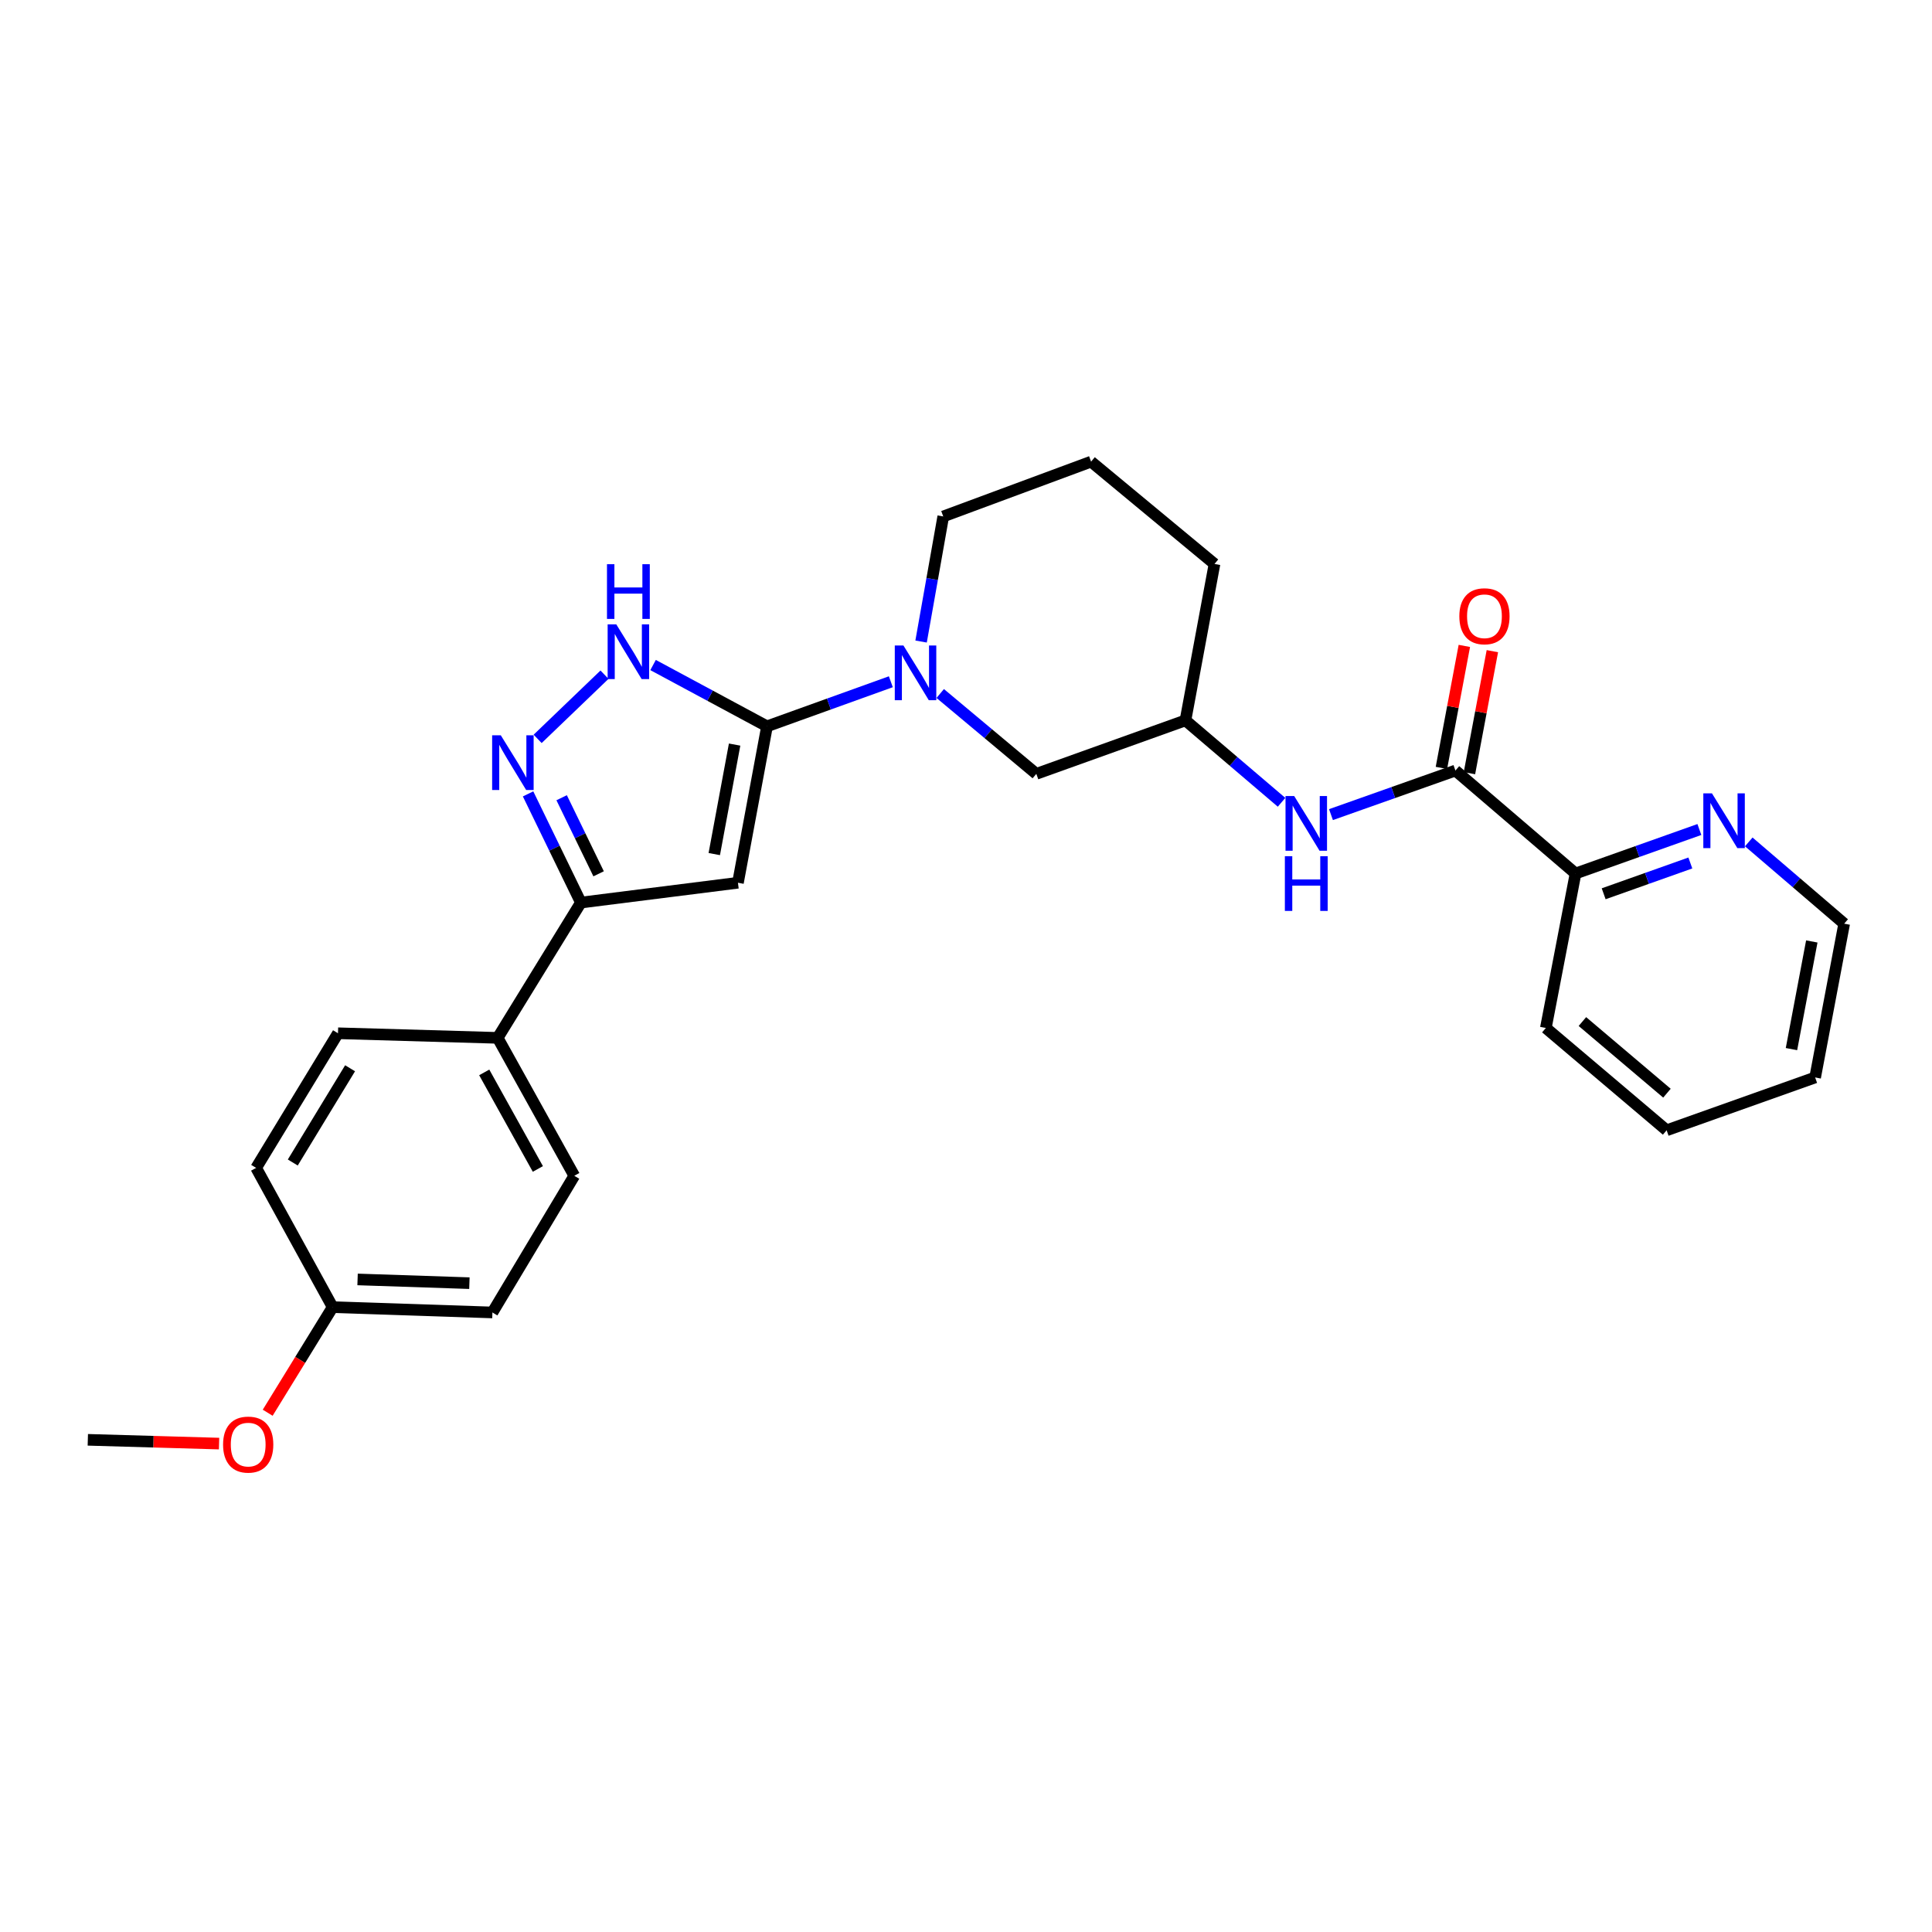 <?xml version='1.0' encoding='iso-8859-1'?>
<svg version='1.1' baseProfile='full'
              xmlns='http://www.w3.org/2000/svg'
                      xmlns:rdkit='http://www.rdkit.org/xml'
                      xmlns:xlink='http://www.w3.org/1999/xlink'
                  xml:space='preserve'
width='1000px' height='1000px' viewBox='0 0 1000 1000'>
<!-- END OF HEADER -->
<rect style='opacity:1.0;fill:#FFFFFF;stroke:none' width='1000' height='1000' x='0' y='0'> </rect>
<path class='bond-0' d='M 397.004,375.944 L 381.964,456.912' style='fill:none;fill-rule:evenodd;stroke:#000000;stroke-width:6px;stroke-linecap:butt;stroke-linejoin:miter;stroke-opacity:1' />
<path class='bond-0' d='M 380.235,385.393 L 369.706,442.07' style='fill:none;fill-rule:evenodd;stroke:#000000;stroke-width:6px;stroke-linecap:butt;stroke-linejoin:miter;stroke-opacity:1' />
<path class='bond-2' d='M 397.004,375.944 L 367.518,360.08' style='fill:none;fill-rule:evenodd;stroke:#000000;stroke-width:6px;stroke-linecap:butt;stroke-linejoin:miter;stroke-opacity:1' />
<path class='bond-2' d='M 367.518,360.08 L 338.031,344.216' style='fill:none;fill-rule:evenodd;stroke:#0000FF;stroke-width:6px;stroke-linecap:butt;stroke-linejoin:miter;stroke-opacity:1' />
<path class='bond-3' d='M 397.004,375.944 L 429.051,364.409' style='fill:none;fill-rule:evenodd;stroke:#000000;stroke-width:6px;stroke-linecap:butt;stroke-linejoin:miter;stroke-opacity:1' />
<path class='bond-3' d='M 429.051,364.409 L 461.097,352.874' style='fill:none;fill-rule:evenodd;stroke:#0000FF;stroke-width:6px;stroke-linecap:butt;stroke-linejoin:miter;stroke-opacity:1' />
<path class='bond-4' d='M 381.964,456.912 L 300.668,467.171' style='fill:none;fill-rule:evenodd;stroke:#000000;stroke-width:6px;stroke-linecap:butt;stroke-linejoin:miter;stroke-opacity:1' />
<path class='bond-1' d='M 278.281,382.44 L 312.886,349.216' style='fill:none;fill-rule:evenodd;stroke:#0000FF;stroke-width:6px;stroke-linecap:butt;stroke-linejoin:miter;stroke-opacity:1' />
<path class='bond-27' d='M 273.329,410.913 L 286.998,439.042' style='fill:none;fill-rule:evenodd;stroke:#0000FF;stroke-width:6px;stroke-linecap:butt;stroke-linejoin:miter;stroke-opacity:1' />
<path class='bond-27' d='M 286.998,439.042 L 300.668,467.171' style='fill:none;fill-rule:evenodd;stroke:#000000;stroke-width:6px;stroke-linecap:butt;stroke-linejoin:miter;stroke-opacity:1' />
<path class='bond-27' d='M 290.707,412.9 L 300.275,432.59' style='fill:none;fill-rule:evenodd;stroke:#0000FF;stroke-width:6px;stroke-linecap:butt;stroke-linejoin:miter;stroke-opacity:1' />
<path class='bond-27' d='M 300.275,432.59 L 309.844,452.28' style='fill:none;fill-rule:evenodd;stroke:#000000;stroke-width:6px;stroke-linecap:butt;stroke-linejoin:miter;stroke-opacity:1' />
<path class='bond-7' d='M 486.657,358.957 L 511.527,379.752' style='fill:none;fill-rule:evenodd;stroke:#0000FF;stroke-width:6px;stroke-linecap:butt;stroke-linejoin:miter;stroke-opacity:1' />
<path class='bond-7' d='M 511.527,379.752 L 536.396,400.546' style='fill:none;fill-rule:evenodd;stroke:#000000;stroke-width:6px;stroke-linecap:butt;stroke-linejoin:miter;stroke-opacity:1' />
<path class='bond-15' d='M 476.753,332.058 L 482.488,299.686' style='fill:none;fill-rule:evenodd;stroke:#0000FF;stroke-width:6px;stroke-linecap:butt;stroke-linejoin:miter;stroke-opacity:1' />
<path class='bond-15' d='M 482.488,299.686 L 488.223,267.314' style='fill:none;fill-rule:evenodd;stroke:#000000;stroke-width:6px;stroke-linecap:butt;stroke-linejoin:miter;stroke-opacity:1' />
<path class='bond-8' d='M 300.668,467.171 L 257.597,537.199' style='fill:none;fill-rule:evenodd;stroke:#000000;stroke-width:6px;stroke-linecap:butt;stroke-linejoin:miter;stroke-opacity:1' />
<path class='bond-5' d='M 753.327,398.832 L 721.119,410.239' style='fill:none;fill-rule:evenodd;stroke:#000000;stroke-width:6px;stroke-linecap:butt;stroke-linejoin:miter;stroke-opacity:1' />
<path class='bond-5' d='M 721.119,410.239 L 688.911,421.646' style='fill:none;fill-rule:evenodd;stroke:#0000FF;stroke-width:6px;stroke-linecap:butt;stroke-linejoin:miter;stroke-opacity:1' />
<path class='bond-9' d='M 753.327,398.832 L 815.498,452.122' style='fill:none;fill-rule:evenodd;stroke:#000000;stroke-width:6px;stroke-linecap:butt;stroke-linejoin:miter;stroke-opacity:1' />
<path class='bond-11' d='M 760.581,400.196 L 766.515,368.621' style='fill:none;fill-rule:evenodd;stroke:#000000;stroke-width:6px;stroke-linecap:butt;stroke-linejoin:miter;stroke-opacity:1' />
<path class='bond-11' d='M 766.515,368.621 L 772.449,337.046' style='fill:none;fill-rule:evenodd;stroke:#FF0000;stroke-width:6px;stroke-linecap:butt;stroke-linejoin:miter;stroke-opacity:1' />
<path class='bond-11' d='M 746.073,397.469 L 752.007,365.895' style='fill:none;fill-rule:evenodd;stroke:#000000;stroke-width:6px;stroke-linecap:butt;stroke-linejoin:miter;stroke-opacity:1' />
<path class='bond-11' d='M 752.007,365.895 L 757.941,334.32' style='fill:none;fill-rule:evenodd;stroke:#FF0000;stroke-width:6px;stroke-linecap:butt;stroke-linejoin:miter;stroke-opacity:1' />
<path class='bond-6' d='M 663.329,415.268 L 638.46,394.068' style='fill:none;fill-rule:evenodd;stroke:#0000FF;stroke-width:6px;stroke-linecap:butt;stroke-linejoin:miter;stroke-opacity:1' />
<path class='bond-6' d='M 638.46,394.068 L 613.591,372.868' style='fill:none;fill-rule:evenodd;stroke:#000000;stroke-width:6px;stroke-linecap:butt;stroke-linejoin:miter;stroke-opacity:1' />
<path class='bond-12' d='M 536.396,400.546 L 613.591,372.868' style='fill:none;fill-rule:evenodd;stroke:#000000;stroke-width:6px;stroke-linecap:butt;stroke-linejoin:miter;stroke-opacity:1' />
<path class='bond-13' d='M 257.597,537.199 L 297.248,608.588' style='fill:none;fill-rule:evenodd;stroke:#000000;stroke-width:6px;stroke-linecap:butt;stroke-linejoin:miter;stroke-opacity:1' />
<path class='bond-13' d='M 250.64,555.075 L 278.396,605.047' style='fill:none;fill-rule:evenodd;stroke:#000000;stroke-width:6px;stroke-linecap:butt;stroke-linejoin:miter;stroke-opacity:1' />
<path class='bond-14' d='M 257.597,537.199 L 174.939,534.812' style='fill:none;fill-rule:evenodd;stroke:#000000;stroke-width:6px;stroke-linecap:butt;stroke-linejoin:miter;stroke-opacity:1' />
<path class='bond-10' d='M 815.498,452.122 L 847.547,440.737' style='fill:none;fill-rule:evenodd;stroke:#000000;stroke-width:6px;stroke-linecap:butt;stroke-linejoin:miter;stroke-opacity:1' />
<path class='bond-10' d='M 847.547,440.737 L 879.595,429.353' style='fill:none;fill-rule:evenodd;stroke:#0000FF;stroke-width:6px;stroke-linecap:butt;stroke-linejoin:miter;stroke-opacity:1' />
<path class='bond-10' d='M 830.054,462.617 L 852.488,454.648' style='fill:none;fill-rule:evenodd;stroke:#000000;stroke-width:6px;stroke-linecap:butt;stroke-linejoin:miter;stroke-opacity:1' />
<path class='bond-10' d='M 852.488,454.648 L 874.922,446.678' style='fill:none;fill-rule:evenodd;stroke:#0000FF;stroke-width:6px;stroke-linecap:butt;stroke-linejoin:miter;stroke-opacity:1' />
<path class='bond-23' d='M 815.498,452.122 L 800.13,532.073' style='fill:none;fill-rule:evenodd;stroke:#000000;stroke-width:6px;stroke-linecap:butt;stroke-linejoin:miter;stroke-opacity:1' />
<path class='bond-21' d='M 905.161,435.772 L 929.853,456.933' style='fill:none;fill-rule:evenodd;stroke:#0000FF;stroke-width:6px;stroke-linecap:butt;stroke-linejoin:miter;stroke-opacity:1' />
<path class='bond-21' d='M 929.853,456.933 L 954.545,478.095' style='fill:none;fill-rule:evenodd;stroke:#000000;stroke-width:6px;stroke-linecap:butt;stroke-linejoin:miter;stroke-opacity:1' />
<path class='bond-28' d='M 613.591,372.868 L 628.624,291.9' style='fill:none;fill-rule:evenodd;stroke:#000000;stroke-width:6px;stroke-linecap:butt;stroke-linejoin:miter;stroke-opacity:1' />
<path class='bond-18' d='M 297.248,608.588 L 254.874,679.329' style='fill:none;fill-rule:evenodd;stroke:#000000;stroke-width:6px;stroke-linecap:butt;stroke-linejoin:miter;stroke-opacity:1' />
<path class='bond-17' d='M 174.939,534.812 L 132.573,604.496' style='fill:none;fill-rule:evenodd;stroke:#000000;stroke-width:6px;stroke-linecap:butt;stroke-linejoin:miter;stroke-opacity:1' />
<path class='bond-17' d='M 181.198,552.933 L 151.542,601.712' style='fill:none;fill-rule:evenodd;stroke:#000000;stroke-width:6px;stroke-linecap:butt;stroke-linejoin:miter;stroke-opacity:1' />
<path class='bond-20' d='M 488.223,267.314 L 564.746,238.947' style='fill:none;fill-rule:evenodd;stroke:#000000;stroke-width:6px;stroke-linecap:butt;stroke-linejoin:miter;stroke-opacity:1' />
<path class='bond-16' d='M 172.184,676.574 L 132.573,604.496' style='fill:none;fill-rule:evenodd;stroke:#000000;stroke-width:6px;stroke-linecap:butt;stroke-linejoin:miter;stroke-opacity:1' />
<path class='bond-19' d='M 172.184,676.574 L 155.371,703.901' style='fill:none;fill-rule:evenodd;stroke:#000000;stroke-width:6px;stroke-linecap:butt;stroke-linejoin:miter;stroke-opacity:1' />
<path class='bond-19' d='M 155.371,703.901 L 138.558,731.229' style='fill:none;fill-rule:evenodd;stroke:#FF0000;stroke-width:6px;stroke-linecap:butt;stroke-linejoin:miter;stroke-opacity:1' />
<path class='bond-29' d='M 172.184,676.574 L 254.874,679.329' style='fill:none;fill-rule:evenodd;stroke:#000000;stroke-width:6px;stroke-linecap:butt;stroke-linejoin:miter;stroke-opacity:1' />
<path class='bond-29' d='M 185.079,662.234 L 242.962,664.162' style='fill:none;fill-rule:evenodd;stroke:#000000;stroke-width:6px;stroke-linecap:butt;stroke-linejoin:miter;stroke-opacity:1' />
<path class='bond-24' d='M 113.388,747.202 L 79.421,746.225' style='fill:none;fill-rule:evenodd;stroke:#FF0000;stroke-width:6px;stroke-linecap:butt;stroke-linejoin:miter;stroke-opacity:1' />
<path class='bond-24' d='M 79.421,746.225 L 45.455,745.248' style='fill:none;fill-rule:evenodd;stroke:#000000;stroke-width:6px;stroke-linecap:butt;stroke-linejoin:miter;stroke-opacity:1' />
<path class='bond-22' d='M 564.746,238.947 L 628.624,291.9' style='fill:none;fill-rule:evenodd;stroke:#000000;stroke-width:6px;stroke-linecap:butt;stroke-linejoin:miter;stroke-opacity:1' />
<path class='bond-30' d='M 954.545,478.095 L 939.513,557.693' style='fill:none;fill-rule:evenodd;stroke:#000000;stroke-width:6px;stroke-linecap:butt;stroke-linejoin:miter;stroke-opacity:1' />
<path class='bond-30' d='M 937.785,487.295 L 927.263,543.014' style='fill:none;fill-rule:evenodd;stroke:#000000;stroke-width:6px;stroke-linecap:butt;stroke-linejoin:miter;stroke-opacity:1' />
<path class='bond-26' d='M 800.13,532.073 L 862.646,585.035' style='fill:none;fill-rule:evenodd;stroke:#000000;stroke-width:6px;stroke-linecap:butt;stroke-linejoin:miter;stroke-opacity:1' />
<path class='bond-26' d='M 819.049,528.754 L 862.81,565.827' style='fill:none;fill-rule:evenodd;stroke:#000000;stroke-width:6px;stroke-linecap:butt;stroke-linejoin:miter;stroke-opacity:1' />
<path class='bond-25' d='M 939.513,557.693 L 862.646,585.035' style='fill:none;fill-rule:evenodd;stroke:#000000;stroke-width:6px;stroke-linecap:butt;stroke-linejoin:miter;stroke-opacity:1' />
<path  class='atom-2' d='M 259.209 380.58
L 268.489 395.58
Q 269.409 397.06, 270.889 399.74
Q 272.369 402.42, 272.449 402.58
L 272.449 380.58
L 276.209 380.58
L 276.209 408.9
L 272.329 408.9
L 262.369 392.5
Q 261.209 390.58, 259.969 388.38
Q 258.769 386.18, 258.409 385.5
L 258.409 408.9
L 254.729 408.9
L 254.729 380.58
L 259.209 380.58
' fill='#0000FF'/>
<path  class='atom-3' d='M 318.994 323.182
L 328.274 338.182
Q 329.194 339.662, 330.674 342.342
Q 332.154 345.022, 332.234 345.182
L 332.234 323.182
L 335.994 323.182
L 335.994 351.502
L 332.114 351.502
L 322.154 335.102
Q 320.994 333.182, 319.754 330.982
Q 318.554 328.782, 318.194 328.102
L 318.194 351.502
L 314.514 351.502
L 314.514 323.182
L 318.994 323.182
' fill='#0000FF'/>
<path  class='atom-3' d='M 314.174 292.03
L 318.014 292.03
L 318.014 304.07
L 332.494 304.07
L 332.494 292.03
L 336.334 292.03
L 336.334 320.35
L 332.494 320.35
L 332.494 307.27
L 318.014 307.27
L 318.014 320.35
L 314.174 320.35
L 314.174 292.03
' fill='#0000FF'/>
<path  class='atom-4' d='M 467.62 334.114
L 476.9 349.114
Q 477.82 350.594, 479.3 353.274
Q 480.78 355.954, 480.86 356.114
L 480.86 334.114
L 484.62 334.114
L 484.62 362.434
L 480.74 362.434
L 470.78 346.034
Q 469.62 344.114, 468.38 341.914
Q 467.18 339.714, 466.82 339.034
L 466.82 362.434
L 463.14 362.434
L 463.14 334.114
L 467.62 334.114
' fill='#0000FF'/>
<path  class='atom-7' d='M 669.863 412.014
L 679.143 427.014
Q 680.063 428.494, 681.543 431.174
Q 683.023 433.854, 683.103 434.014
L 683.103 412.014
L 686.863 412.014
L 686.863 440.334
L 682.983 440.334
L 673.023 423.934
Q 671.863 422.014, 670.623 419.814
Q 669.423 417.614, 669.063 416.934
L 669.063 440.334
L 665.383 440.334
L 665.383 412.014
L 669.863 412.014
' fill='#0000FF'/>
<path  class='atom-7' d='M 665.043 443.166
L 668.883 443.166
L 668.883 455.206
L 683.363 455.206
L 683.363 443.166
L 687.203 443.166
L 687.203 471.486
L 683.363 471.486
L 683.363 458.406
L 668.883 458.406
L 668.883 471.486
L 665.043 471.486
L 665.043 443.166
' fill='#0000FF'/>
<path  class='atom-11' d='M 886.114 410.653
L 895.394 425.653
Q 896.314 427.133, 897.794 429.813
Q 899.274 432.493, 899.354 432.653
L 899.354 410.653
L 903.114 410.653
L 903.114 438.973
L 899.234 438.973
L 889.274 422.573
Q 888.114 420.653, 886.874 418.453
Q 885.674 416.253, 885.314 415.573
L 885.314 438.973
L 881.634 438.973
L 881.634 410.653
L 886.114 410.653
' fill='#0000FF'/>
<path  class='atom-12' d='M 755.351 318.97
Q 755.351 312.17, 758.711 308.37
Q 762.071 304.57, 768.351 304.57
Q 774.631 304.57, 777.991 308.37
Q 781.351 312.17, 781.351 318.97
Q 781.351 325.85, 777.951 329.77
Q 774.551 333.65, 768.351 333.65
Q 762.111 333.65, 758.711 329.77
Q 755.351 325.89, 755.351 318.97
M 768.351 330.45
Q 772.671 330.45, 774.991 327.57
Q 777.351 324.65, 777.351 318.97
Q 777.351 313.41, 774.991 310.61
Q 772.671 307.77, 768.351 307.77
Q 764.031 307.77, 761.671 310.57
Q 759.351 313.37, 759.351 318.97
Q 759.351 324.69, 761.671 327.57
Q 764.031 330.45, 768.351 330.45
' fill='#FF0000'/>
<path  class='atom-20' d='M 115.464 747.715
Q 115.464 740.915, 118.824 737.115
Q 122.184 733.315, 128.464 733.315
Q 134.744 733.315, 138.104 737.115
Q 141.464 740.915, 141.464 747.715
Q 141.464 754.595, 138.064 758.515
Q 134.664 762.395, 128.464 762.395
Q 122.224 762.395, 118.824 758.515
Q 115.464 754.635, 115.464 747.715
M 128.464 759.195
Q 132.784 759.195, 135.104 756.315
Q 137.464 753.395, 137.464 747.715
Q 137.464 742.155, 135.104 739.355
Q 132.784 736.515, 128.464 736.515
Q 124.144 736.515, 121.784 739.315
Q 119.464 742.115, 119.464 747.715
Q 119.464 753.435, 121.784 756.315
Q 124.144 759.195, 128.464 759.195
' fill='#FF0000'/>
</svg>
